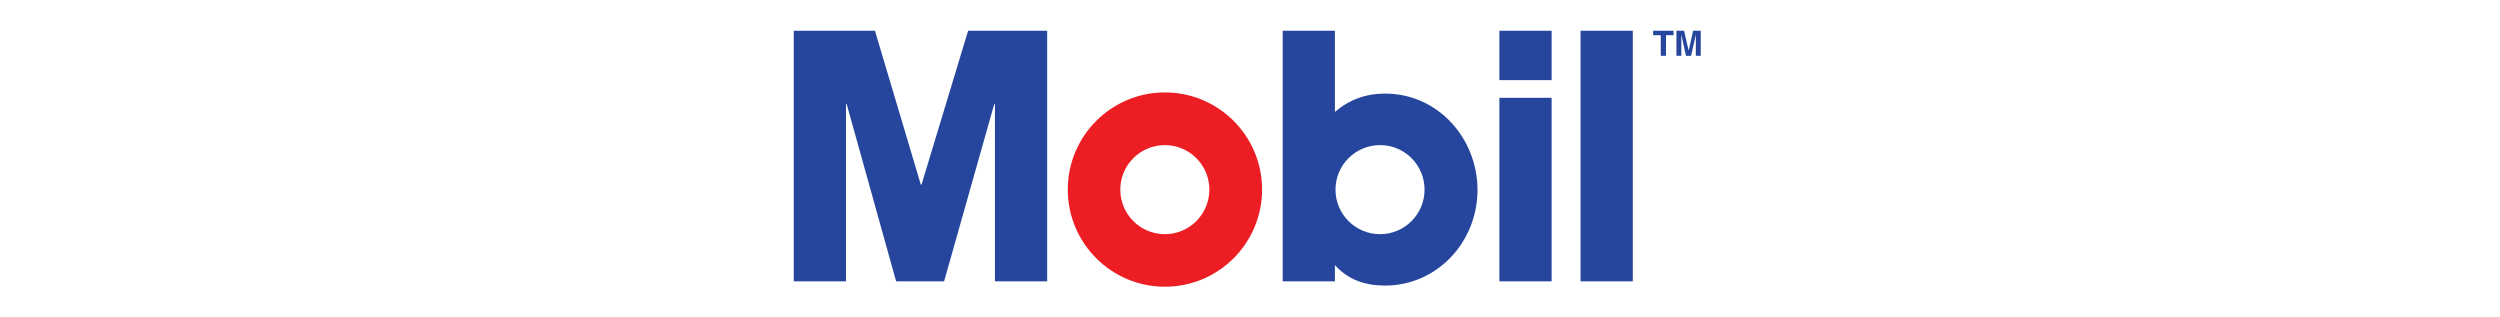 <?xml version="1.0" encoding="UTF-8" standalone="no"?>
<svg
   id="Layer_1"
   data-name="Layer 1"
   viewBox="0 0 300 38"
   version="1.1"
   sodipodi:docname="mobil.svg"
   inkscape:export-filename="/Users/alierturk/Desktop/mobil1.svg"
   inkscape:export-xdpi="96"
   inkscape:export-ydpi="96"
   inkscape:version="1.4 (e7c3feb1, 2024-10-09)"
   xmlns:inkscape="http://www.inkscape.org/namespaces/inkscape"
   xmlns:sodipodi="http://sodipodi.sourceforge.net/DTD/sodipodi-0.dtd"
   xmlns="http://www.w3.org/2000/svg"
   xmlns:svg="http://www.w3.org/2000/svg"
   xmlns:rdf="http://www.w3.org/1999/02/22-rdf-syntax-ns#"
   xmlns:cc="http://creativecommons.org/ns#"
   xmlns:dc="http://purl.org/dc/elements/1.1/">
  <sodipodi:namedview
     id="namedview10"
     pagecolor="#ffffff"
     bordercolor="#000000"
     borderopacity="0.25"
     inkscape:showpageshadow="2"
     inkscape:pageopacity="0.0"
     inkscape:pagecheckerboard="0"
     inkscape:deskcolor="#d1d1d1"
     inkscape:zoom="0.68421053"
     inkscape:cx="149.07692"
     inkscape:cy="18.269231"
     inkscape:window-width="1200"
     inkscape:window-height="730"
     inkscape:window-x="85"
     inkscape:window-y="25"
     inkscape:window-maximized="0"
     inkscape:current-layer="Layer_1" />
  <defs
     id="defs1">
    <style
       id="style1">
      .cls-1 {
        fill: #144a9a;
      }

      .cls-2 {
        fill: #ed1e24;
      }

      .cls-3 {
        fill: #231f20;
      }

      .cls-4 {
        fill: #fff;
      }
    </style>
  </defs>
  <title
     id="title1">Brands</title>
  <g
     id="group-R5"
     transform="matrix(0.314,0,0,0.314,65.183,-26.604)"
     style="stroke-width:3.18">
    <path
       id="path2-9"
       d="m 1507.35,983.648 c 0,154.182 124.99,279.152 279.15,279.152 154.18,0 279.17,-124.97 279.17,-279.152 0,-154.16 -124.99,-279.148 -279.17,-279.148 -154.16,0 -279.15,124.988 -279.15,279.148 z m 278.87,-128.136 c 70.67,0 127.96,57.277 127.96,127.976 0,70.672 -57.29,127.962 -127.96,127.962 -70.67,0 -127.96,-57.29 -127.96,-127.962 0,-70.699 57.29,-127.976 127.96,-127.976"
       style="fill:#ed1d24;fill-opacity:1;fill-rule:nonzero;stroke:none;stroke-width:3.18"
       transform="matrix(0.133,0,0,-0.133,0,288)" />
    <path
       id="path3-3"
       d="M 720,1440 H 953.258 L 1085.08,997.859 h 2.03 L 1220.97,1440 h 227.16 V 720 h -150.08 v 509.09 h -2.03 L 1152.01,720 H 1014.1 L 872.117,1229.09 H 870.09 V 720 H 720 Z M 2274.97,720 v 46.629 c 38.54,-42.59 87.21,-58.82 143.99,-58.82 151.11,0 265.72,126.769 265.72,274.832 0,148.049 -113.58,276.859 -265.72,276.859 -54.75,0 -102.41,-17.25 -143.99,-52.74 V 1440 H 2124.88 V 720 Z m 129.61,135.512 c -70.67,0 -127.97,57.277 -127.97,127.976 0,70.672 57.3,127.962 127.97,127.962 70.67,0 127.97,-57.29 127.97,-127.962 0,-70.699 -57.3,-127.976 -127.97,-127.976 z M 2747.55,720 h 150.09 v 527.34 h -150.09 z m 0,578.03 h 150.09 V 1440 H 2747.55 Z M 2980.8,720 h 150.1 v 720 h -150.1 z m 245.45,707.27 h 21.79 V 1440 h -58.58 v -12.73 h 21.79 v -59.28 h 15 z m 99.85,12.73 h -21.79 l -12.83,-56.78 h -0.19 l -13.05,56.78 h -21.95 v -72.01 h 14.06 v 60.16 h 0.19 l 13.13,-60.16 h 14.76 l 13.42,60.16 h 0.19 v -60.16 h 14.06 V 1440"
       style="fill:#26469e;fill-opacity:1;fill-rule:nonzero;stroke:none;stroke-width:3.18"
       transform="matrix(0.133,0,0,-0.133,0,288)" />
  </g>
</svg>
